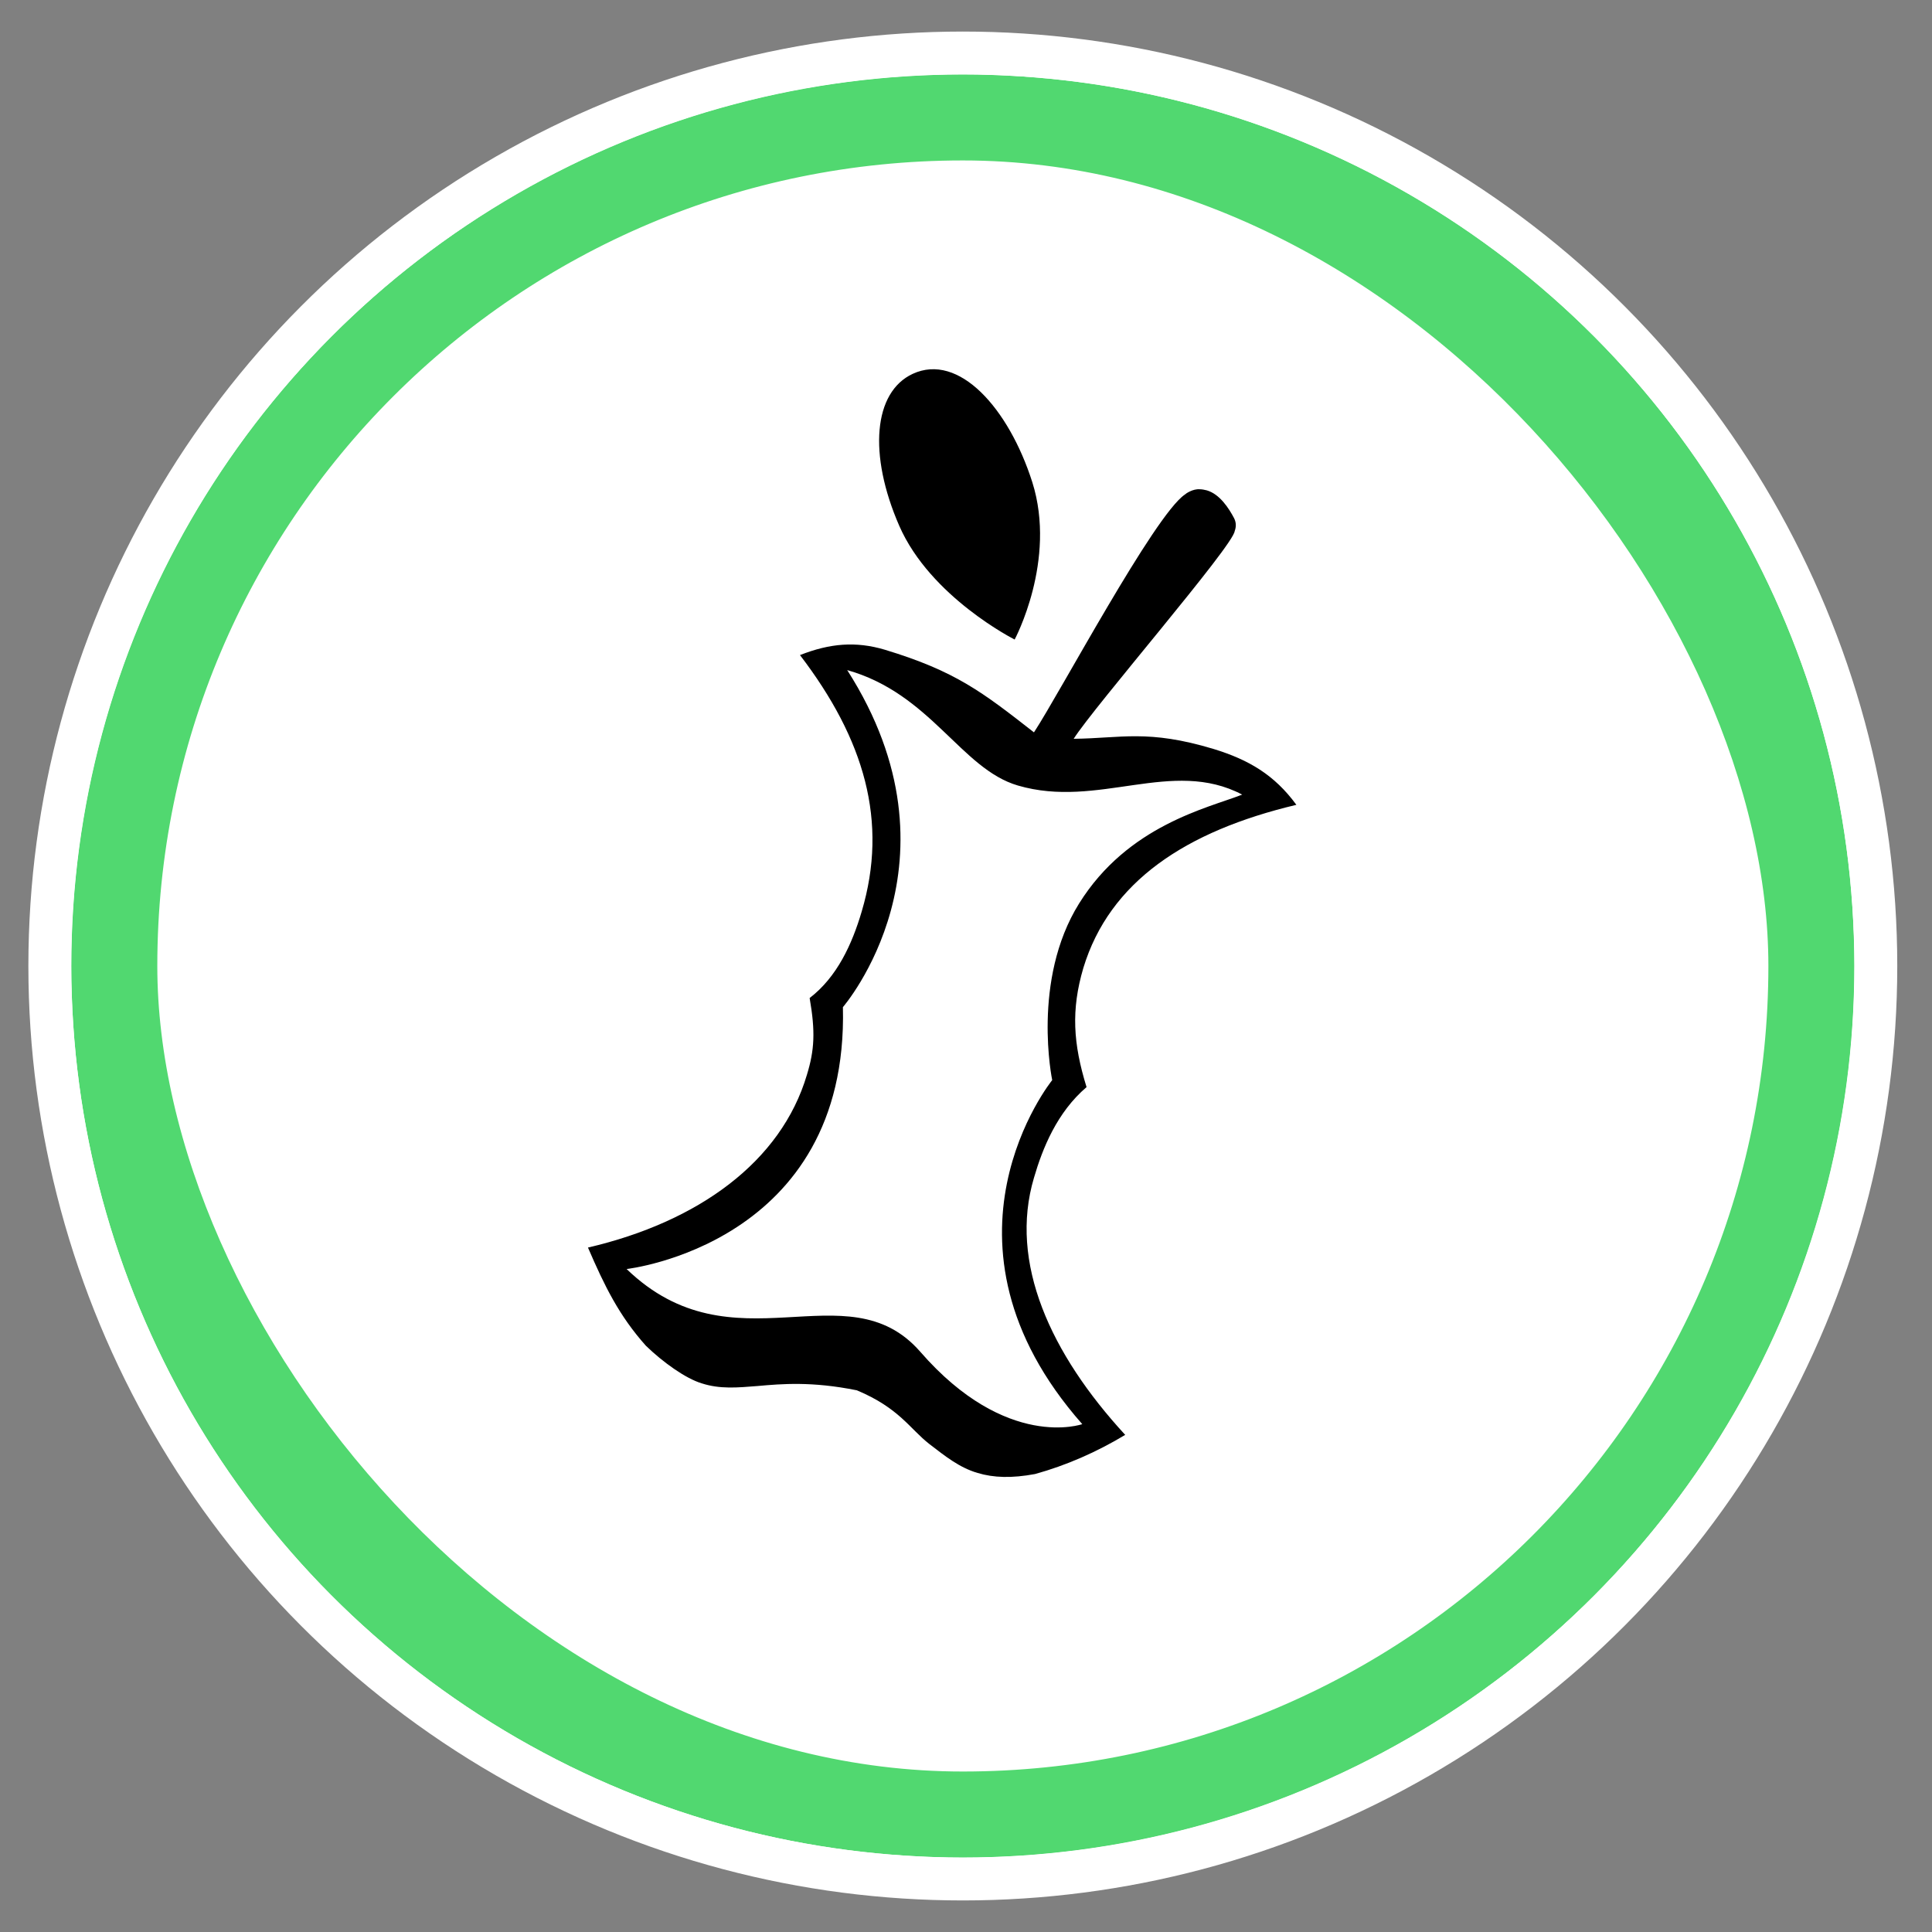 <svg width="45" height="45" viewBox="0 0 45 45" fill="none" xmlns="http://www.w3.org/2000/svg">
<rect x="0" y="0" width="45" height="45" fill="#808080" stroke="none"/>
<circle cx="22.426" cy="22.5" r="21.5" fill="white"/>
<circle cx="22.426" cy="22.5" r="19.799" fill="white" stroke="#51D870" stroke-width="1.932"/>
<rect x="2.664" y="2.737" width="39.525" height="39.525" rx="19.763" fill="white"/>
<rect x="2.664" y="2.737" width="39.525" height="39.525" rx="19.763" stroke="#51D870" stroke-width="2"/>
<path d="M20.945 12.246C20.22 10.583 20.345 9.133 21.258 8.708C22.333 8.208 23.495 9.508 24.045 11.233C24.62 13.058 23.633 14.896 23.633 14.896C23.633 14.896 21.67 13.908 20.945 12.246ZM25.233 22.546C24.945 23.521 24.995 24.308 25.308 25.321C24.62 25.908 24.283 26.746 24.083 27.433C23.495 29.408 24.47 31.533 26.208 33.421C25.545 33.821 24.833 34.133 24.108 34.333C23.57 34.433 23.145 34.421 22.77 34.308C22.345 34.183 22.02 33.921 21.645 33.633C21.195 33.283 20.945 32.796 19.958 32.383C18.908 32.171 18.208 32.233 17.645 32.283C17.17 32.321 16.77 32.358 16.345 32.221C15.97 32.108 15.445 31.733 15.045 31.346C14.42 30.646 14.083 29.958 13.695 29.058C16.27 28.458 18.195 27.058 18.795 25.033C18.97 24.458 18.995 24.033 18.858 23.246C19.495 22.758 19.845 21.996 20.07 21.233C20.695 19.133 20.133 17.221 18.633 15.258C19.333 14.983 19.933 14.933 20.608 15.133C22.258 15.633 22.883 16.121 24.083 17.058C24.683 16.146 26.883 12.008 27.595 11.521C27.62 11.496 27.783 11.383 27.945 11.396C27.995 11.396 28.058 11.408 28.108 11.421C28.408 11.508 28.62 11.833 28.745 12.071C28.795 12.171 28.795 12.271 28.758 12.371C28.72 12.721 25.483 16.458 25.008 17.208C26.12 17.196 26.733 16.983 28.27 17.446C29.083 17.696 29.683 18.046 30.195 18.746C27.62 19.358 25.845 20.533 25.233 22.546ZM28.933 18.508C27.295 17.646 25.583 18.846 23.708 18.296C22.383 17.908 21.683 16.158 19.733 15.608C22.583 20.058 19.633 23.458 19.633 23.458C19.77 28.983 14.595 29.558 14.595 29.558C17.083 31.958 19.72 29.521 21.433 31.483C23.445 33.796 25.208 33.171 25.208 33.171C21.458 28.921 24.508 25.158 24.508 25.158C24.508 25.158 24.02 22.833 25.133 21.046C26.27 19.221 28.133 18.821 28.933 18.508Z" fill="black"/>
<circle cx="22.426" cy="22.5" r="21.265" stroke="white"/>
</svg>
